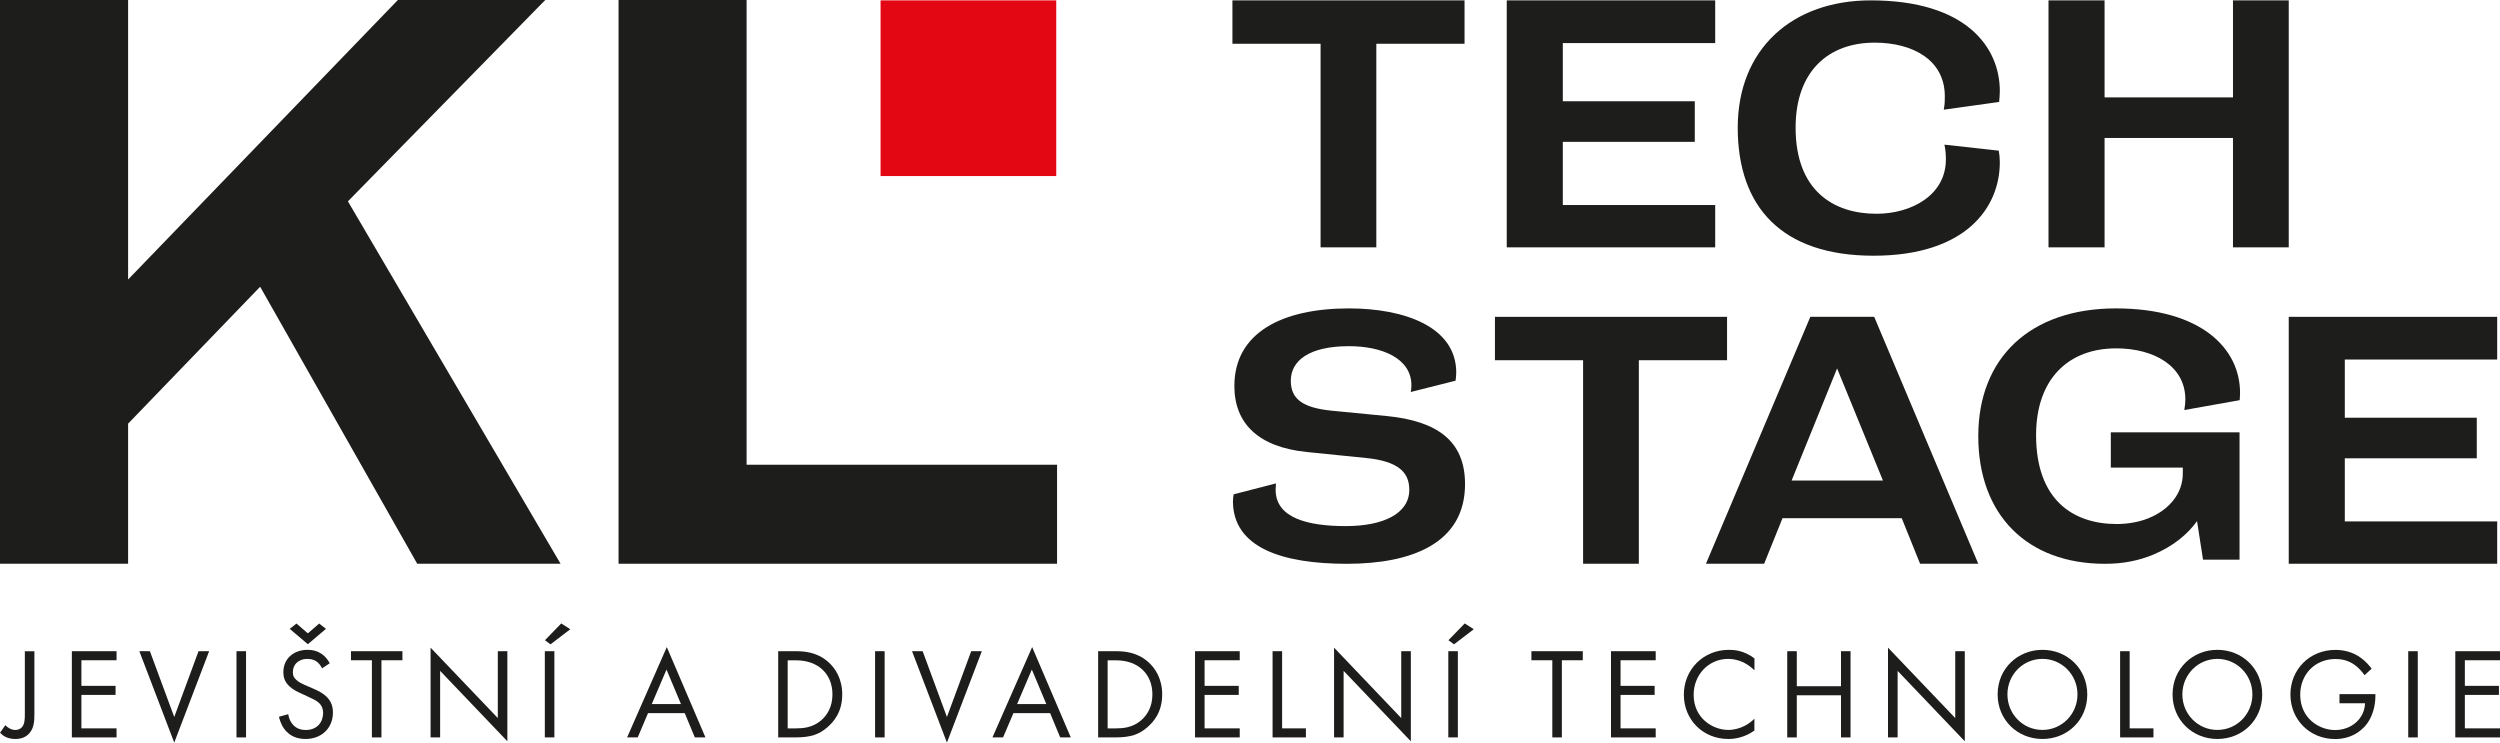 <?xml version="1.0" encoding="UTF-8" standalone="no"?>
<svg
   id="Vrstva_2"
   data-name="Vrstva 2"
   viewBox="0 0 400.45 118.95"
   version="1.1"
   sodipodi:docname="full.svg"
   width="400.45"
   height="118.95"
   inkscape:version="1.2 (dc2aedaf03, 2022-05-15)"
   xmlns:inkscape="http://www.inkscape.org/namespaces/inkscape"
   xmlns:sodipodi="http://sodipodi.sourceforge.net/DTD/sodipodi-0.dtd"
   xmlns="http://www.w3.org/2000/svg"
   xmlns:svg="http://www.w3.org/2000/svg">
  <sodipodi:namedview
     id="namedview146"
     pagecolor="#ffffff"
     bordercolor="#666666"
     borderopacity="1.0"
     inkscape:showpageshadow="2"
     inkscape:pageopacity="0.0"
     inkscape:pagecheckerboard="0"
     inkscape:deskcolor="#d1d1d1"
     showgrid="false"
     inkscape:zoom="2.3898954"
     inkscape:cx="199.1719"
     inkscape:cy="59.835254"
     inkscape:window-width="3440"
     inkscape:window-height="1377"
     inkscape:window-x="1912"
     inkscape:window-y="-8"
     inkscape:window-maximized="1"
     inkscape:current-layer="Vrstva_2" />
  <defs
     id="defs34">
    <style
       id="style2">
      .cls-1 {
        clip-path: url(#clippath-2);
      }

      .cls-2 {
        clip-path: url(#clippath-6);
      }

      .cls-3 {
        fill: #e30613;
      }

      .cls-4 {
        clip-path: url(#clippath-7);
      }

      .cls-5 {
        clip-path: url(#clippath-1);
      }

      .cls-6 {
        clip-path: url(#clippath-4);
      }

      .cls-7 {
        clip-path: url(#clippath-9);
      }

      .cls-8 {
        clip-path: url(#clippath);
      }

      .cls-9 {
        fill: none;
      }

      .cls-10 {
        clip-path: url(#clippath-3);
      }

      .cls-11 {
        clip-path: url(#clippath-8);
      }

      .cls-12 {
        clip-path: url(#clippath-5);
      }

      .cls-13 {
        fill: #1d1d1b;
      }
    </style>
    <clipPath
       id="clippath">
      <rect
         class="cls-9"
         x="56.69"
         y="56.69"
         width="400.45"
         height="118.95"
         id="rect4" />
    </clipPath>
    <clipPath
       id="clippath-1">
      <rect
         class="cls-9"
         x="56.69"
         y="56.69"
         width="400.45"
         height="118.95"
         id="rect7" />
    </clipPath>
    <clipPath
       id="clippath-2">
      <rect
         class="cls-9"
         x="56.69"
         y="56.69"
         width="400.45"
         height="118.95"
         id="rect10" />
    </clipPath>
    <clipPath
       id="clippath-3">
      <rect
         class="cls-9"
         x="56.69"
         y="56.69"
         width="400.45"
         height="118.95"
         id="rect13" />
    </clipPath>
    <clipPath
       id="clippath-4">
      <rect
         class="cls-9"
         x="56.69"
         y="56.69"
         width="400.45"
         height="118.95"
         id="rect16" />
    </clipPath>
    <clipPath
       id="clippath-5">
      <rect
         class="cls-9"
         x="56.69"
         y="56.69"
         width="400.45"
         height="118.95"
         id="rect19" />
    </clipPath>
    <clipPath
       id="clippath-6">
      <rect
         class="cls-9"
         x="56.69"
         y="56.69"
         width="400.45"
         height="118.95"
         id="rect22" />
    </clipPath>
    <clipPath
       id="clippath-7">
      <rect
         class="cls-9"
         x="56.69"
         y="56.69"
         width="400.45"
         height="118.95"
         id="rect25" />
    </clipPath>
    <clipPath
       id="clippath-8">
      <rect
         class="cls-9"
         x="56.69"
         y="56.69"
         width="400.45"
         height="118.95"
         id="rect28" />
    </clipPath>
    <clipPath
       id="clippath-9">
      <rect
         class="cls-9"
         x="56.69"
         y="56.69"
         width="400.45"
         height="118.95"
         id="rect31" />
    </clipPath>
  </defs>
  <g
     id="g138"
     transform="translate(-56.69,-56.69)">
    <polygon
       class="cls-13"
       points="77.21,124.55 98.36,102.62 123.52,146.99 146.48,146.99 112.42,88.94 144.03,56.69 120.42,56.69 77.21,101.46 77.21,56.69 56.69,56.69 56.69,146.99 77.21,146.99 "
       id="polygon36" />
    <polygon
       class="cls-13"
       points="155.77,56.69 155.77,146.99 226.01,146.99 226.01,131.13 176.28,131.13 176.28,56.69 "
       id="polygon38" />
    <polygon
       class="cls-13"
       points="291.28,63.7 291.28,56.75 254.1,56.75 254.1,63.7 268.22,63.7 268.22,96.31 277.15,96.31 277.15,63.7 "
       id="polygon40" />
    <polygon
       class="cls-13"
       points="328.16,79.41 328.16,72.91 307.02,72.91 307.02,63.59 331.43,63.59 331.43,56.75 298.04,56.75 298.04,96.31 331.43,96.31 331.43,89.53 307.02,89.53 307.02,79.41 "
       id="polygon42" />
    <g
       class="cls-8"
       clip-path="url(#clippath)"
       id="g46">
      <path
         class="cls-13"
         d="m 335.04,77.15 c 0,-12.66 8.76,-20.4 21.3,-20.4 15.37,0 20.68,7.57 20.68,14.52 0,0.62 -0.06,1.19 -0.11,1.75 l -8.87,1.24 c 0.17,-0.9 0.17,-1.47 0.17,-2.15 0,-5.82 -5.14,-8.59 -11.24,-8.59 -7.35,0 -12.66,4.52 -12.66,13.62 0,10.17 6.16,13.79 12.94,13.79 5.65,0 11.13,-3 11.13,-8.7 0,-0.85 -0.06,-1.53 -0.23,-2.37 l 8.7,0.96 c 0.11,0.62 0.17,1.19 0.17,1.86 0,7.29 -5.48,14.97 -20.23,14.97 -14.75,0 -21.75,-7.85 -21.75,-20.51"
         id="path44" />
    </g>
    <polygon
       class="cls-13"
       points="393.8,96.31 393.8,78.79 414.37,78.79 414.37,96.31 423.3,96.31 423.3,56.75 414.37,56.75 414.37,72.29 393.8,72.29 393.8,56.75 384.82,56.75 384.82,96.31 "
       id="polygon48" />
    <g
       class="cls-5"
       clip-path="url(#clippath-1)"
       id="g52">
      <path
         class="cls-13"
         d="m 254.19,136.94 c 0,-0.56 0.11,-1.07 0.11,-1.07 l 6.78,-1.75 c 0,0 -0.06,0.51 -0.06,1.02 0,4.58 5.26,5.82 11.24,5.82 5.98,0 10.17,-1.98 10.17,-5.82 0,-2.83 -1.81,-4.58 -6.95,-5.09 l -9.49,-0.96 c -7.74,-0.79 -11.58,-4.58 -11.58,-10.57 0,-8.53 7.63,-12.43 18.36,-12.43 8.87,0 17.18,2.94 17.18,10.28 0,0.4 -0.06,1.02 -0.11,1.3 l -7.18,1.81 c 0.06,-0.23 0.11,-0.62 0.11,-1.07 0,-4.35 -4.75,-6.27 -10,-6.27 -6.39,0 -9.32,2.32 -9.32,5.54 0,3.05 2.09,4.35 6.61,4.8 l 8.76,0.85 c 7.97,0.79 12.54,3.9 12.54,10.9 0,9.49 -8.53,12.77 -18.93,12.77 -10.4,0 -18.25,-2.6 -18.25,-10.06"
         id="path50" />
    </g>
    <polygon
       class="cls-13"
       points="319.2,114.39 319.2,146.99 310.27,146.99 310.27,114.39 296.15,114.39 296.15,107.44 333.33,107.44 333.33,114.39 "
       id="polygon54" />
    <path
       class="cls-13"
       d="m 350.96,115.69 -7.29,17.97 h 14.63 l -7.35,-17.97 z m 13.29,31.3 -2.94,-7.29 h -19.1 l -2.94,7.29 h -9.32 l 16.72,-39.55 h 10.23 l 16.67,39.55 z"
       id="path56" />
    <g
       class="cls-1"
       clip-path="url(#clippath-2)"
       id="g60">
      <path
         class="cls-13"
         d="m 409.57,146.32 -0.96,-6.16 c -1.53,2.15 -3.9,4.07 -7.01,5.37 -2.32,0.96 -4.8,1.47 -7.74,1.47 -12.49,0 -20.29,-7.85 -20.29,-20.45 0,-12.6 8.36,-20.46 22.04,-20.46 13.68,0 19.89,6.44 19.89,13.51 0,0.56 -0.06,1.19 -0.06,1.19 l -8.87,1.58 c 0.11,-0.62 0.17,-1.19 0.17,-1.69 0,-5.37 -5.03,-8.19 -11.08,-8.19 -7.68,0 -12.83,4.92 -12.83,13.9 0,10.34 5.88,14.24 12.94,14.24 1.75,0 3.96,-0.34 5.76,-1.24 2.6,-1.24 4.8,-3.62 4.8,-6.84 v -0.96 H 394.8 v -5.65 h 20.62 v 20.4 h -5.88 z"
         id="path58" />
    </g>
    <polygon
       class="cls-13"
       points="453.42,123.6 453.42,130.1 432.28,130.1 432.28,140.21 456.69,140.21 456.69,146.99 423.3,146.99 423.3,107.44 456.69,107.44 456.69,114.28 432.28,114.28 432.28,123.6 "
       id="polygon62" />
    <rect
       class="cls-3"
       x="197.74"
       y="56.75"
       width="28.14"
       height="28.14"
       id="rect64" />
    <g
       class="cls-10"
       clip-path="url(#clippath-3)"
       id="g68">
      <path
         class="cls-13"
         d="m 62.2,161 v 9.94 c 0,1.12 -0.02,2.38 -0.85,3.25 -0.48,0.52 -1.18,0.87 -2.19,0.87 -1.01,0 -1.84,-0.31 -2.46,-1.01 l 0.85,-1.2 c 0.46,0.5 1.06,0.77 1.57,0.77 0.41,0 0.79,-0.15 1.03,-0.39 0.52,-0.52 0.52,-1.39 0.52,-2.24 v -9.98 h 1.53 z"
         id="path66" />
    </g>
    <polygon
       class="cls-13"
       points="75.2,168 75.2,166.55 69.73,166.55 69.73,162.45 75.36,162.45 75.36,161 68.2,161 68.2,174.81 75.36,174.81 75.36,173.36 69.73,173.36 69.73,168 "
       id="polygon70" />
    <polygon
       class="cls-13"
       points="88.49,161 84.6,171.54 80.7,161 79.01,161 84.6,175.64 90.19,161 "
       id="polygon72" />
    <rect
       class="cls-13"
       x="94.57"
       y="161"
       width="1.53"
       height="13.81"
       id="rect74" />
    <g
       class="cls-6"
       clip-path="url(#clippath-4)"
       id="g78">
      <path
         class="cls-13"
         d="m 107.82,156.57 1.08,0.85 -2.9,2.46 -2.9,-2.46 1.08,-0.85 1.82,1.57 z m 0.46,7.16 c -0.19,-0.37 -0.5,-0.79 -0.81,-1.03 -0.27,-0.21 -0.77,-0.47 -1.55,-0.47 -1.37,0 -2.32,0.85 -2.32,2.13 0,0.54 0.14,0.85 0.52,1.2 0.41,0.41 0.93,0.64 1.45,0.87 l 1.33,0.58 c 0.81,0.35 1.55,0.73 2.13,1.31 0.7,0.7 0.99,1.51 0.99,2.5 0,2.55 -1.88,4.24 -4.37,4.24 -0.91,0 -2.05,-0.19 -3,-1.12 -0.68,-0.66 -1.1,-1.62 -1.28,-2.44 l 1.49,-0.41 c 0.1,0.73 0.43,1.35 0.83,1.76 0.6,0.6 1.28,0.77 1.99,0.77 1.88,0 2.77,-1.35 2.77,-2.73 0,-0.62 -0.19,-1.16 -0.68,-1.62 -0.39,-0.37 -0.93,-0.62 -1.66,-0.95 l -1.24,-0.58 c -0.54,-0.25 -1.22,-0.54 -1.84,-1.14 -0.6,-0.58 -0.95,-1.22 -0.95,-2.26 0,-2.13 1.64,-3.56 3.87,-3.56 0.85,0 1.53,0.17 2.22,0.62 0.56,0.37 1.03,0.93 1.34,1.53 l -1.22,0.81 z"
         id="path76" />
    </g>
    <polygon
       class="cls-13"
       points="121.15,162.45 121.15,161 112.91,161 112.91,162.45 116.26,162.45 116.26,174.81 117.79,174.81 117.79,162.45 "
       id="polygon80" />
    <polygon
       class="cls-13"
       points="136.43,171.71 125.66,160.43 125.66,174.81 127.19,174.81 127.19,164.15 137.96,175.43 137.96,161 136.43,161 "
       id="polygon82" />
    <path
       class="cls-13"
       d="m 143.96,174.81 h 1.53 V 161 h -1.53 z m 0.02,-15.57 0.89,0.66 3.17,-2.42 -1.45,-0.93 z"
       id="path84" />
    <path
       class="cls-13"
       d="m 163.45,163.94 2.32,5.53 h -4.68 z m -6.31,10.87 h 1.7 l 1.65,-3.89 h 5.88 l 1.62,3.89 h 1.7 l -6.19,-14.47 z"
       id="path86" />
    <g
       class="cls-12"
       clip-path="url(#clippath-5)"
       id="g90">
      <path
         class="cls-13"
         d="m 182.87,173.36 h 1.35 c 1.1,0 2.61,-0.12 3.95,-1.24 1.04,-0.87 1.86,-2.24 1.86,-4.2 0,-3.31 -2.32,-5.46 -5.82,-5.46 h -1.35 v 10.91 z M 181.34,161 h 2.81 c 1.39,0 3.35,0.15 5.09,1.62 1.26,1.06 2.36,2.81 2.36,5.3 0,2.9 -1.43,4.45 -2.42,5.3 -1.26,1.08 -2.59,1.59 -5.05,1.59 h -2.79 z"
         id="path88" />
    </g>
    <rect
       class="cls-13"
       x="196.86"
       y="161"
       width="1.53"
       height="13.81"
       id="rect92" />
    <polygon
       class="cls-13"
       points="212.26,161 208.37,171.54 204.48,161 202.78,161 208.37,175.64 213.96,161 "
       id="polygon94" />
    <path
       class="cls-13"
       d="m 221.97,163.94 2.32,5.53 h -4.68 z m -6.31,10.87 h 1.7 l 1.66,-3.89 h 5.88 l 1.61,3.89 h 1.7 l -6.19,-14.47 z"
       id="path96" />
    <g
       class="cls-2"
       clip-path="url(#clippath-6)"
       id="g100">
      <path
         class="cls-13"
         d="m 234.12,173.36 h 1.35 c 1.1,0 2.61,-0.12 3.95,-1.24 1.04,-0.87 1.86,-2.24 1.86,-4.2 0,-3.31 -2.32,-5.46 -5.82,-5.46 h -1.35 v 10.91 z M 232.59,161 h 2.81 c 1.39,0 3.35,0.15 5.09,1.62 1.26,1.06 2.36,2.81 2.36,5.3 0,2.9 -1.43,4.45 -2.42,5.3 -1.26,1.08 -2.59,1.59 -5.05,1.59 h -2.79 z"
         id="path98" />
    </g>
    <polygon
       class="cls-13"
       points="255.11,168 255.11,166.55 249.64,166.55 249.64,162.45 255.27,162.45 255.27,161 248.11,161 248.11,174.81 255.27,174.81 255.27,173.36 249.64,173.36 249.64,168 "
       id="polygon102" />
    <polygon
       class="cls-13"
       points="260.53,161 260.53,174.81 265.87,174.81 265.87,173.36 262.06,173.36 262.06,161 "
       id="polygon104" />
    <polygon
       class="cls-13"
       points="281.14,171.71 270.38,160.43 270.38,174.81 271.91,174.81 271.91,164.15 282.68,175.43 282.68,161 281.14,161 "
       id="polygon106" />
    <path
       class="cls-13"
       d="m 288.68,174.81 h 1.53 V 161 h -1.53 z m 0.02,-15.57 0.89,0.66 3.17,-2.42 -1.45,-0.93 z"
       id="path108" />
    <polygon
       class="cls-13"
       points="310.22,162.45 310.22,161 301.99,161 301.99,162.45 305.34,162.45 305.34,174.81 306.87,174.81 306.87,162.45 "
       id="polygon110" />
    <polygon
       class="cls-13"
       points="321.73,168 321.73,166.55 316.27,166.55 316.27,162.45 321.9,162.45 321.9,161 314.74,161 314.74,174.81 321.9,174.81 321.9,173.36 316.27,173.36 316.27,168 "
       id="polygon112" />
    <g
       class="cls-4"
       clip-path="url(#clippath-7)"
       id="g116">
      <path
         class="cls-13"
         d="m 337.71,164.05 c -0.44,-0.43 -1.1,-0.95 -1.8,-1.28 -0.72,-0.33 -1.57,-0.54 -2.38,-0.54 -3.19,0 -5.55,2.57 -5.55,5.75 0,3.75 3.04,5.63 5.57,5.63 0.93,0 1.84,-0.27 2.57,-0.64 0.79,-0.39 1.35,-0.91 1.59,-1.16 v 1.9 c -1.53,1.1 -3.13,1.35 -4.16,1.35 -4.1,0 -7.14,-3.1 -7.14,-7.1 0,-4 3.08,-7.18 7.23,-7.18 0.83,0 2.42,0.1 4.08,1.37 v 1.9 z"
         id="path114" />
    </g>
    <polygon
       class="cls-13"
       points="344.5,174.81 344.5,168.06 351.58,168.06 351.58,174.81 353.11,174.81 353.11,161 351.58,161 351.58,166.61 344.5,166.61 344.5,161 342.97,161 342.97,174.81 "
       id="polygon118" />
    <polygon
       class="cls-13"
       points="369.88,171.71 359.11,160.43 359.11,174.81 360.65,174.81 360.65,164.15 371.41,175.43 371.41,161 369.88,161 "
       id="polygon120" />
    <g
       class="cls-11"
       clip-path="url(#clippath-8)"
       id="g124">
      <path
         class="cls-13"
         d="m 378.24,167.92 c 0,3.17 2.5,5.69 5.61,5.69 3.11,0 5.61,-2.53 5.61,-5.69 0,-3.16 -2.5,-5.69 -5.61,-5.69 -3.11,0 -5.61,2.52 -5.61,5.69 m -1.57,0 c 0,-4.12 3.21,-7.14 7.18,-7.14 3.97,0 7.18,3.02 7.18,7.14 0,4.12 -3.19,7.14 -7.18,7.14 -3.99,0 -7.18,-3.04 -7.18,-7.14"
         id="path122" />
    </g>
    <polygon
       class="cls-13"
       points="396.29,161 396.29,174.81 401.63,174.81 401.63,173.36 397.82,173.36 397.82,161 "
       id="polygon126" />
    <g
       class="cls-7"
       clip-path="url(#clippath-9)"
       id="g132">
      <path
         class="cls-13"
         d="m 406.26,167.92 c 0,3.17 2.5,5.69 5.61,5.69 3.11,0 5.61,-2.53 5.61,-5.69 0,-3.16 -2.51,-5.69 -5.61,-5.69 -3.1,0 -5.61,2.52 -5.61,5.69 m -1.57,0 c 0,-4.12 3.21,-7.14 7.18,-7.14 3.97,0 7.18,3.02 7.18,7.14 0,4.12 -3.19,7.14 -7.18,7.14 -3.99,0 -7.18,-3.04 -7.18,-7.14"
         id="path128" />
      <path
         class="cls-13"
         d="m 431.43,167.88 h 5.75 v 0.33 c 0,1.53 -0.45,3.19 -1.32,4.37 -0.41,0.56 -1.97,2.49 -5.13,2.49 -4.1,0 -7.16,-3.13 -7.16,-7.14 0,-4.01 3.08,-7.14 7.2,-7.14 1.33,0 2.88,0.33 4.22,1.37 0.62,0.48 1.2,1.1 1.59,1.64 l -1.14,1.04 c -0.39,-0.56 -0.85,-1.06 -1.3,-1.43 -0.66,-0.54 -1.7,-1.16 -3.35,-1.16 -3.33,0 -5.65,2.5 -5.65,5.71 0,3.77 3,5.67 5.61,5.67 1.84,0 3.44,-0.93 4.22,-2.32 0.25,-0.43 0.52,-1.1 0.56,-1.97 h -4.1 v -1.45 z"
         id="path130" />
    </g>
    <rect
       class="cls-13"
       x="442.44"
       y="161"
       width="1.53"
       height="13.81"
       id="rect134" />
    <polygon
       class="cls-13"
       points="456.97,168 456.97,166.55 451.51,166.55 451.51,162.45 457.14,162.45 457.14,161 449.98,161 449.98,174.81 457.14,174.81 457.14,173.36 451.51,173.36 451.51,168 "
       id="polygon136" />
  </g>
  <rect
     class="cls-9"
     width="513.83"
     height="232.33"
     id="rect140"
     x="-56.69"
     y="-56.69" />
</svg>
